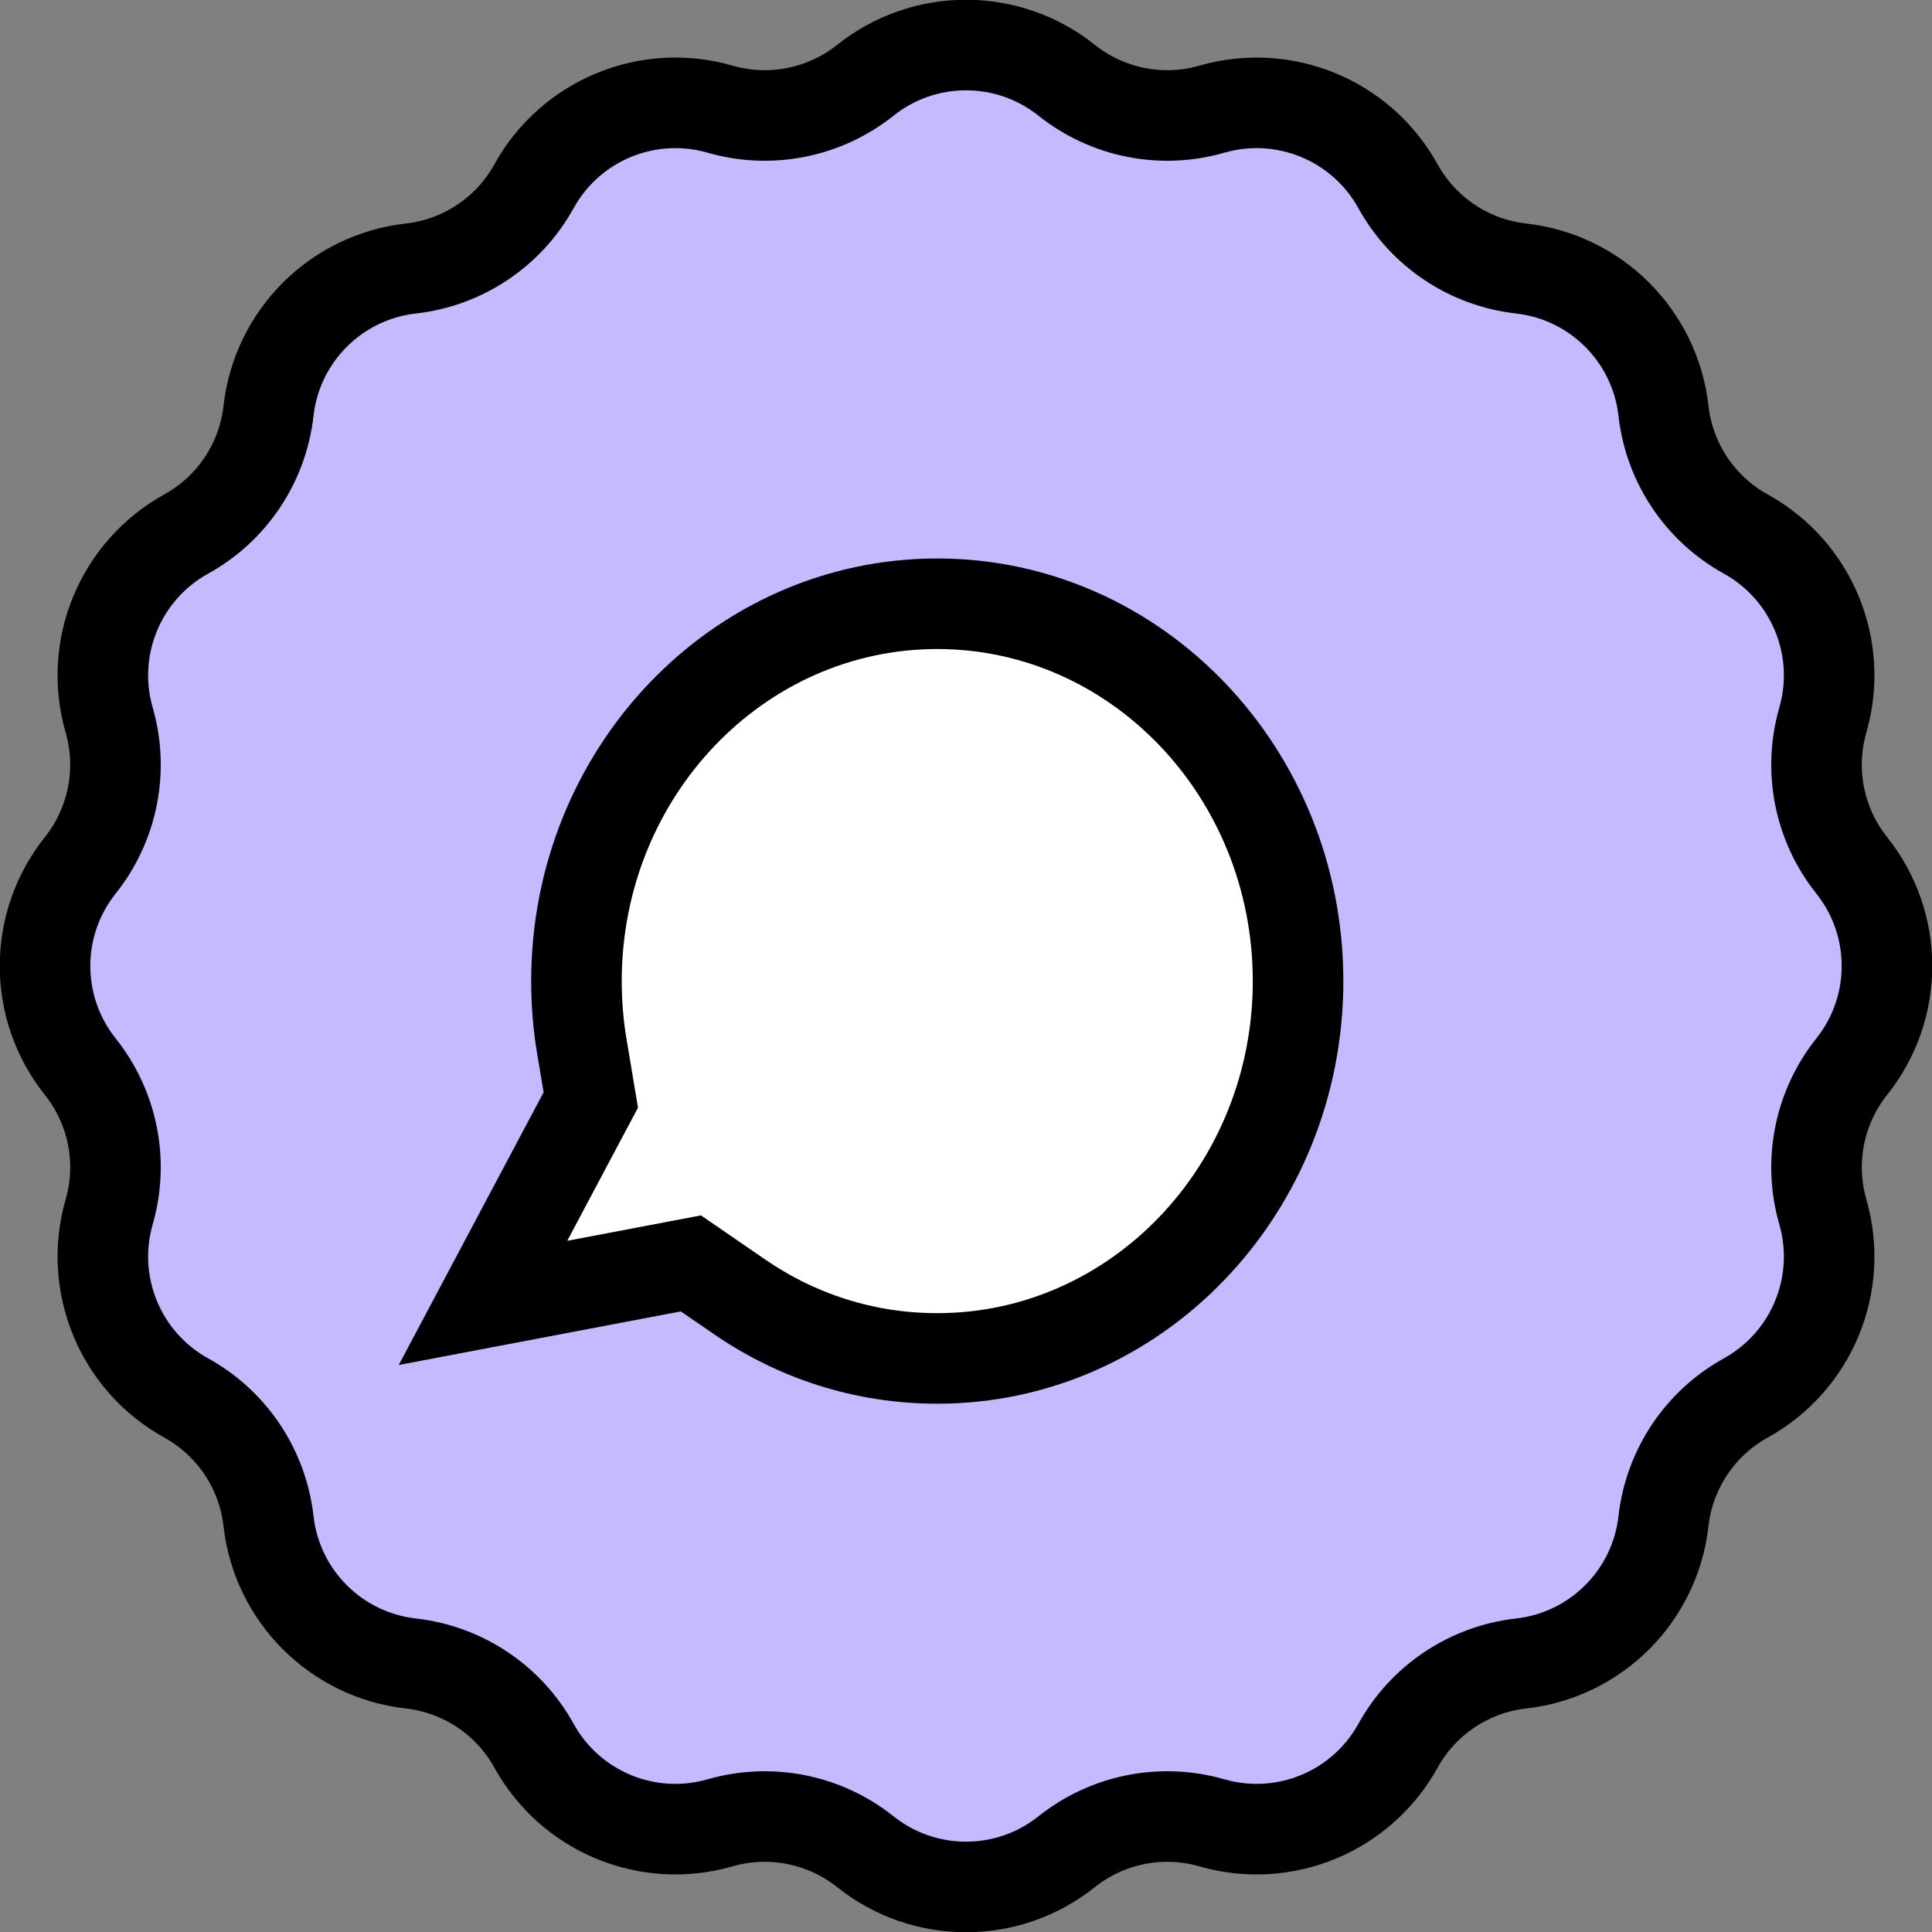 <svg width="64" height="64" viewBox="0 0 64 64" fill="none" xmlns="http://www.w3.org/2000/svg">
<rect x="0" y="0" width="64" height="64" fill="#808080" stroke="none"/>
<path d="M28.666 2.659C30.616 1.103 33.383 1.103 35.334 2.659C36.689 3.739 38.483 4.096 40.148 3.616C42.545 2.926 45.102 3.985 46.309 6.168C47.147 7.685 48.668 8.701 50.39 8.895C52.869 9.174 54.825 11.131 55.105 13.61C55.299 15.332 56.315 16.853 57.832 17.691C60.015 18.898 61.074 21.454 60.384 23.852C59.904 25.517 60.261 27.311 61.341 28.666C62.897 30.616 62.897 33.383 61.341 35.334C60.261 36.689 59.904 38.483 60.384 40.148C61.074 42.545 60.015 45.102 57.832 46.309C56.315 47.147 55.299 48.668 55.105 50.39C54.825 52.869 52.869 54.825 50.39 55.105C48.668 55.299 47.147 56.315 46.309 57.832C45.102 60.015 42.545 61.074 40.148 60.384C38.483 59.904 36.689 60.261 35.334 61.341C33.383 62.897 30.616 62.897 28.666 61.341C27.311 60.261 25.517 59.904 23.852 60.384C21.454 61.074 18.898 60.015 17.691 57.832C16.853 56.315 15.332 55.299 13.61 55.105C11.131 54.825 9.174 52.869 8.895 50.39C8.701 48.668 7.685 47.147 6.168 46.309C3.985 45.102 2.926 42.545 3.616 40.148C4.096 38.483 3.739 36.689 2.659 35.334C1.103 33.383 1.103 30.616 2.659 28.666C3.739 27.311 4.096 25.517 3.616 23.852C2.926 21.454 3.985 18.898 6.168 17.691C7.685 16.853 8.701 15.332 8.895 13.61C9.174 11.131 11.131 9.174 13.61 8.895C15.332 8.701 16.853 7.685 17.691 6.168C18.898 3.985 21.454 2.926 23.852 3.616C25.517 4.096 27.311 3.739 28.666 2.659Z" fill="#C7B9FF" stroke="black" stroke-width="3"/>
<path fill-rule="evenodd" clip-rule="evenodd" d="M16 43.16L22.887 41.852L24.508 42.965C26.383 44.254 28.624 45 31.048 45C37.648 45 43 39.402 43 32.5C43 25.598 37.648 20 31.048 20C24.448 20 19.096 25.598 19.096 32.5C19.096 33.242 19.156 33.969 19.276 34.672L19.571 36.438L16 43.16Z" fill="white" stroke="black" stroke-width="3"/>
</svg>
